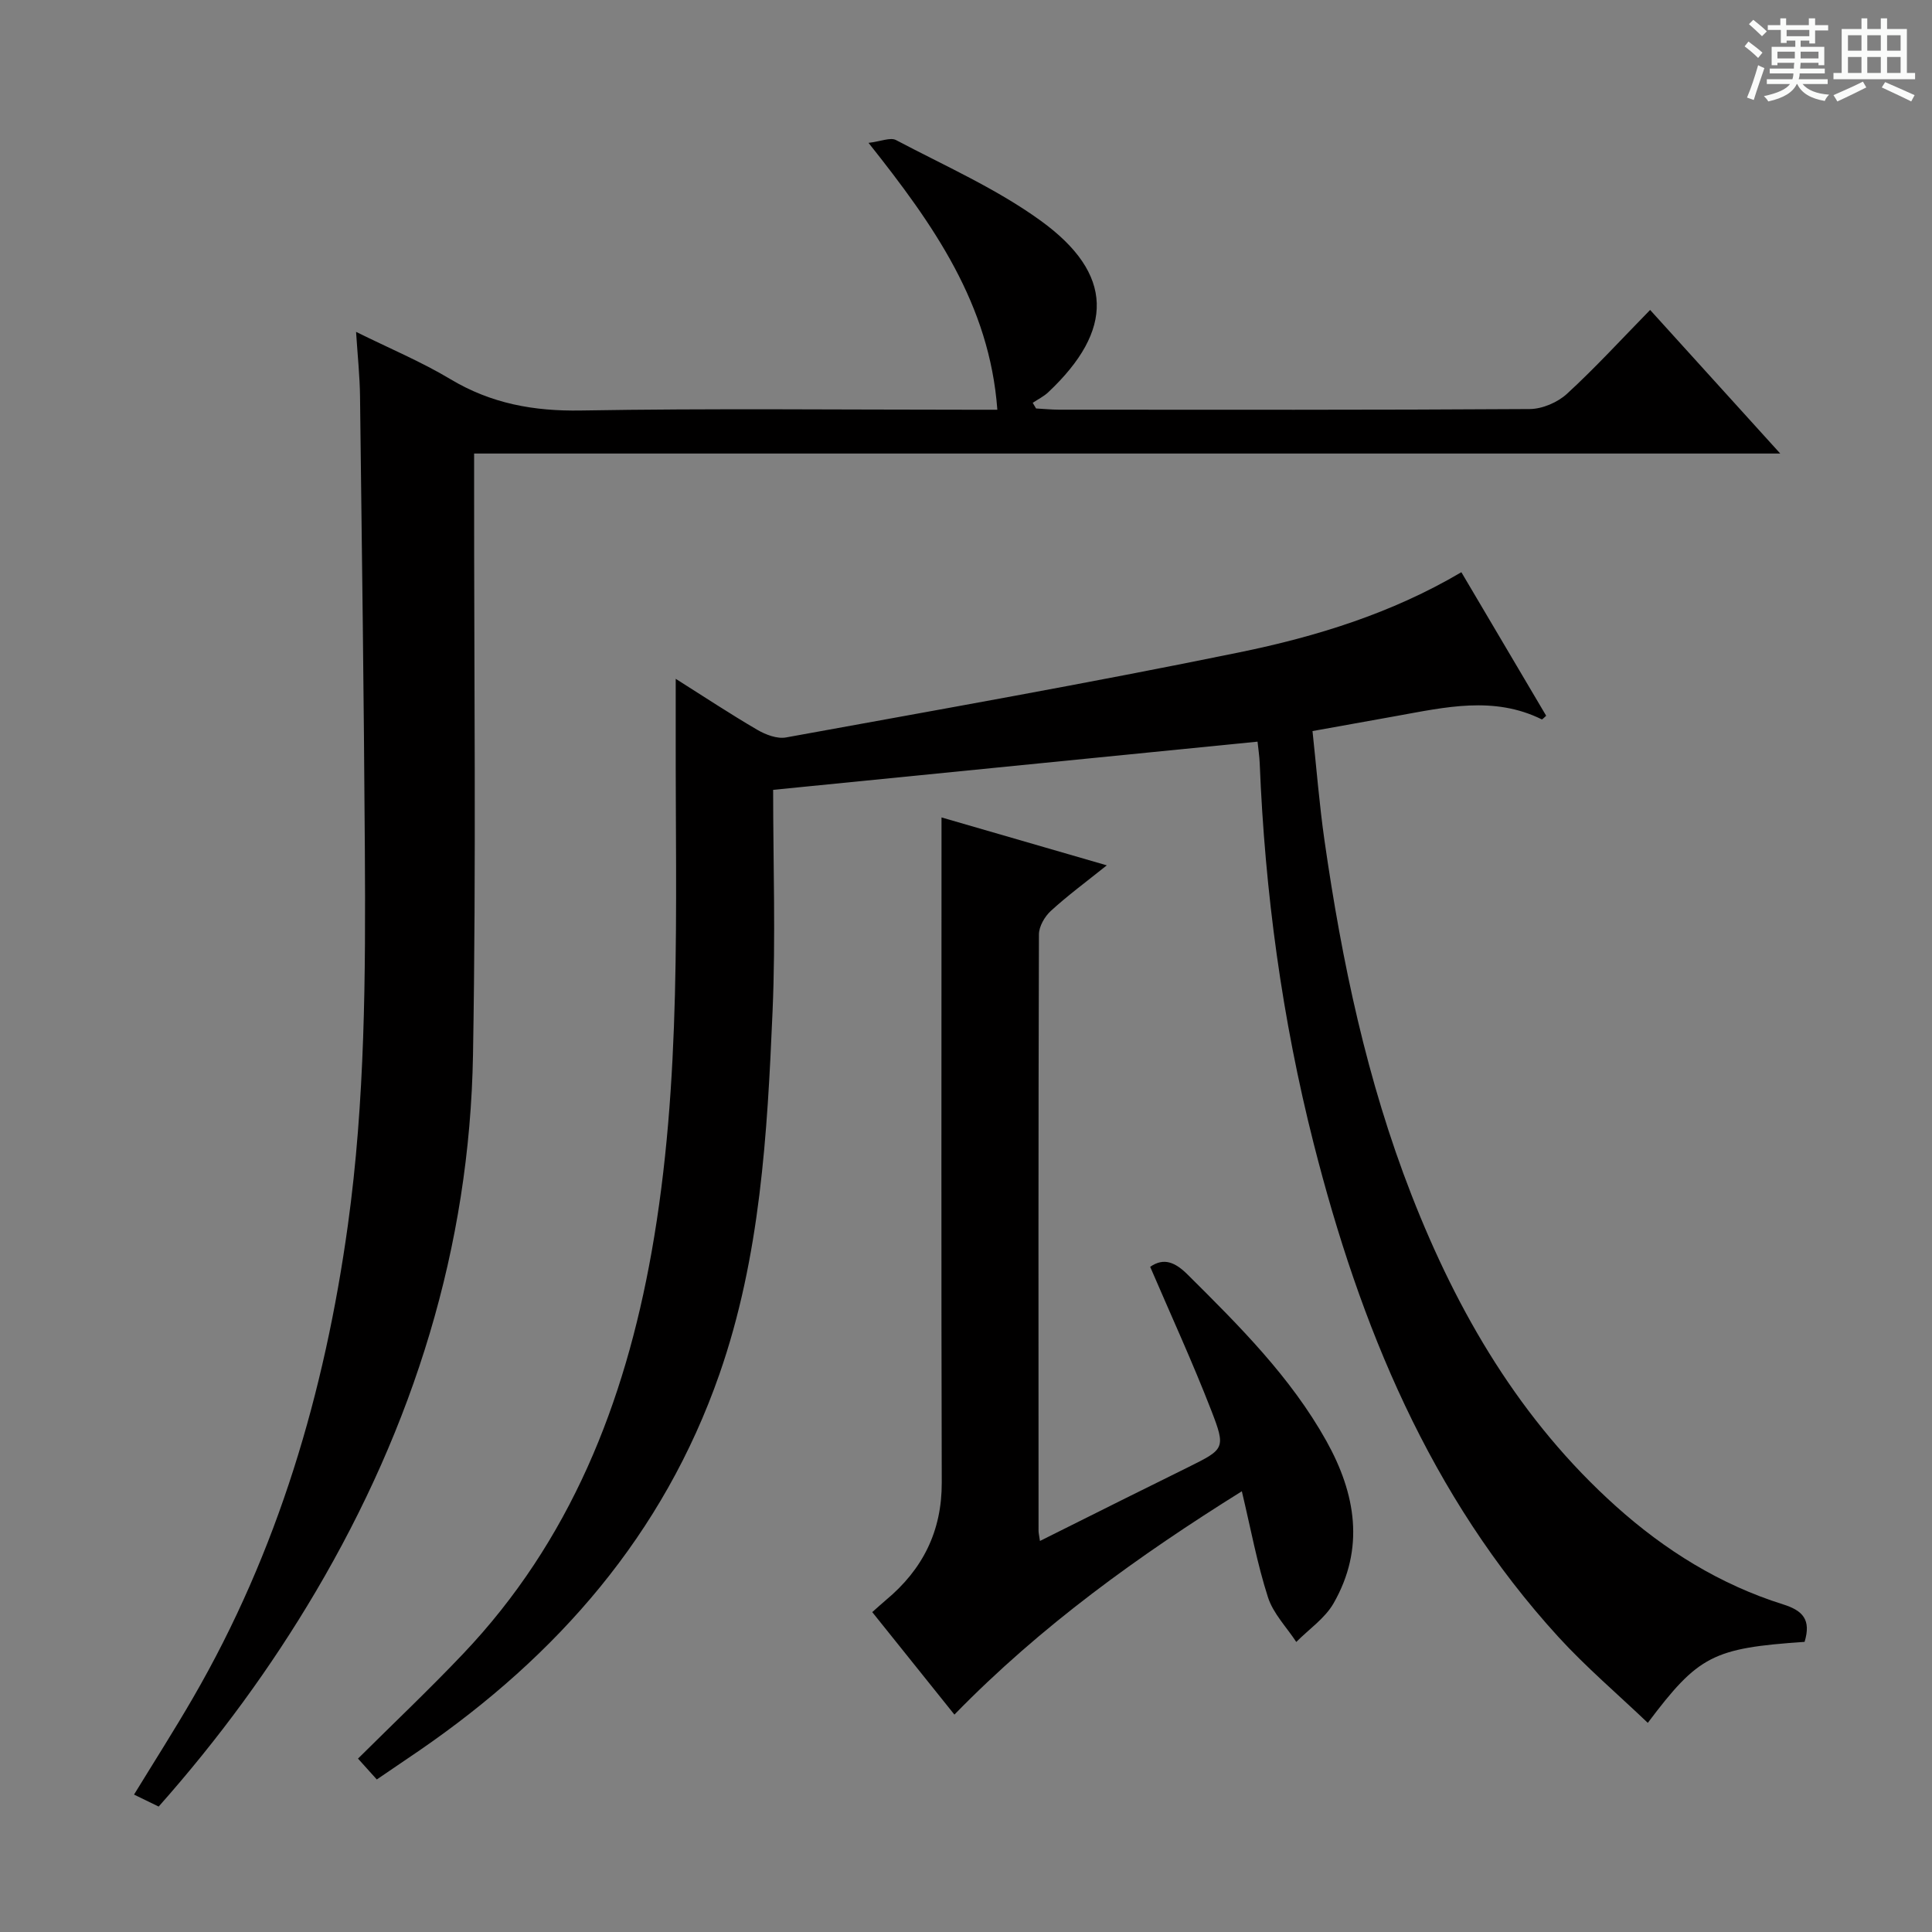 <svg enable-background="new 0 0 400 400" viewBox="0 0 400 400" xmlns="http://www.w3.org/2000/svg"><rect x="0" y="0" width="400" height="400" fill="#808080" stroke="none"/><path d="m361.2 9.6.8-1c.9.7 1.9 1.4 2.9 2.3l-.9 1.1c-1-1-2-1.8-2.8-2.4zm.5 10.6c.9-2.1 1.6-4.3 2.3-6.7.4.2.8.4 1.3.6-.7 2.1-1.5 4.3-2.2 6.6zm.4-15.2.9-.9c1 .8 2 1.6 2.8 2.4l-1 1c-.9-.9-1.8-1.7-2.7-2.5zm12.5-1.2h1.2v1.4h2.7v1.1h-2.7v2.7h-1.2v-.6h-1.8v1.3h4.9v3.8h-1.2v-.5h-3.7c0 .4-.1.9-.1 1.2h5.1v1h-5.2c0 .5-.1.9-.2 1.2h6v1h-5.2c1.1 1.3 2.9 2 5.5 2.2-.4.4-.7.8-.9 1.3-2.9-.5-4.8-1.6-5.7-3.5h-.1c-.8 1.7-2.7 2.9-5.9 3.6-.2-.4-.6-.8-.9-1.1 2.8-.6 4.6-1.4 5.4-2.5h-4.8v-1h5.3c.1-.3.2-.7.2-1.2h-4.9v-1h5c0-.4 0-.8.1-1.2h-3.5v.5h-1.2v-3.8h4.9v-1.3h-1.8v.5h-1.2v-2.7h-2.7v-1h2.6v-1.4h1.2v1.4h4.7v-1.4zm-6.6 8.3h3.6c0-.4 0-.9 0-1.4h-3.6zm1.9-4.6h4.7v-1.3h-4.7zm6.6 3.2h-3.7v1.4h3.7z" fill="#fafbfa"/><path d="m385.3 3.8h1.3v2.2h2.8v-2.2h1.3v2.2h4.1v9.1h1.7v1.3h-16.9v-1.3h1.7v-9.1h4.1v-2.2zm.4 13.1.7 1.2c-1.8.9-3.8 1.9-6 2.9-.2-.4-.5-.8-.8-1.3 2.3-1 4.3-1.9 6.1-2.8zm-3.1-6.4h2.8v-3.2h-2.8zm0 4.6h2.8v-3.3h-2.8zm4-4.6h2.8v-3.2h-2.8zm0 4.6h2.8v-3.3h-2.8zm3.7 1.9c2.1.9 4.1 1.8 6.1 2.7l-.7 1.3c-2.2-1.1-4.2-2-6.1-2.9zm3.2-9.7h-2.8v3.2h2.8zm-2.8 7.8h2.8v-3.3h-2.8z" fill="#fafbfa"/><g fill="#010000"><path d="m373.62 339.93c-18.96 1.3-21.96 2.81-32.46 16.77-6.25-5.97-12.78-11.52-18.52-17.8-26.63-29.16-41.09-64.47-50.65-102.11-6.56-25.83-10.11-52.13-11.18-78.76-.06-1.48-.29-2.95-.45-4.48-33.12 3.29-66.03 6.57-100.29 9.98 0 15.29.54 30.6-.12 45.87-1.09 25.38-2.52 50.81-11.01 75.13-11.59 33.2-33.49 58.2-62.08 77.87-2.74 1.88-5.5 3.74-8.85 6.02-1.18-1.31-2.36-2.62-3.89-4.32 7.43-7.38 14.78-14.34 21.74-21.67 22.21-23.36 33.47-51.93 39.03-83.12 6.32-35.46 4.94-71.28 5.01-107.04.01-3.62 0-7.25 0-11.73 6 3.79 11.35 7.33 16.89 10.56 1.73 1.01 4.11 1.92 5.95 1.58 31.32-5.7 62.68-11.23 93.87-17.62 15.91-3.26 31.52-8.07 45.95-16.59 5.94 10.05 11.76 19.9 17.56 29.72-.47.4-.81.8-.91.75-9.93-4.91-20.03-2.51-30.11-.7-5.53.99-11.07 1.99-17.36 3.12.82 7.62 1.41 15.2 2.49 22.71 3.59 25.03 8.78 49.7 18.01 73.34 9.55 24.46 22.56 46.71 42.34 64.46 10.15 9.11 21.55 16.2 34.59 20.3 4.13 1.29 5.83 3.21 4.45 7.76z"/><path d="m206.49 84.83c-1.62-21.87-13.15-38.24-26.67-55.25 2.58-.31 4.53-1.19 5.69-.58 10.11 5.34 20.75 10.03 29.95 16.69 15.2 11 15.24 22.65 1.55 35.54-.93.87-2.13 1.45-3.2 2.17.23.39.47.78.7 1.17 1.57.09 3.15.24 4.72.25 32.49.01 64.99.08 97.48-.13 2.61-.02 5.77-1.37 7.72-3.16 5.86-5.38 11.25-11.27 17.21-17.36 9.01 9.94 17.59 19.41 26.94 29.73-90.5 0-180.09 0-270.42 0v6.51c-.03 39.33.45 78.66-.23 117.97-.69 39.88-12.33 76.84-32.56 111.15-9.33 15.81-20.13 30.53-32.52 44.5-1.68-.82-3.26-1.59-5.1-2.48 4.15-6.78 8.32-13.31 12.2-20.01 17.59-30.35 27.28-63.27 32.07-97.86 3.58-25.82 3.68-51.76 3.52-77.71-.2-31.3-.61-62.61-1-93.91-.05-4.14-.49-8.27-.82-13.35 6.97 3.45 13.51 6.18 19.53 9.79 8.44 5.06 17.25 6.66 27.05 6.49 26.82-.46 53.65-.16 80.48-.16z"/><path d="m180.59 333.77c1.15-1.01 1.99-1.79 2.86-2.52 7.59-6.33 11.56-14.22 11.53-24.31-.12-43.82-.05-87.63-.05-131.45 0-1.81 0-3.62 0-6.25 11.42 3.31 22.32 6.47 34.22 9.92-4.33 3.47-8.12 6.26-11.58 9.43-1.28 1.17-2.47 3.22-2.47 4.88-.13 41.15-.1 82.3-.08 123.45 0 .49.13.98.29 2.12 6.09-3.04 11.98-5.99 17.87-8.92 4.31-2.15 8.64-4.27 12.96-6.42 7.36-3.67 7.7-3.81 4.63-11.71-3.89-10.03-8.39-19.81-12.64-29.71 2.87-1.99 5.22-.92 7.81 1.66 10.64 10.58 21.27 21.14 28.67 34.4 6.1 10.94 8 22.24 1.49 33.61-1.79 3.12-5.11 5.36-7.72 8-2.01-3.07-4.78-5.89-5.86-9.25-2.23-6.92-3.55-14.13-5.41-21.95-21.31 13.3-41.57 27.83-59.51 46.24-5.78-7.2-11.34-14.14-17.01-21.22z"/></g></svg>